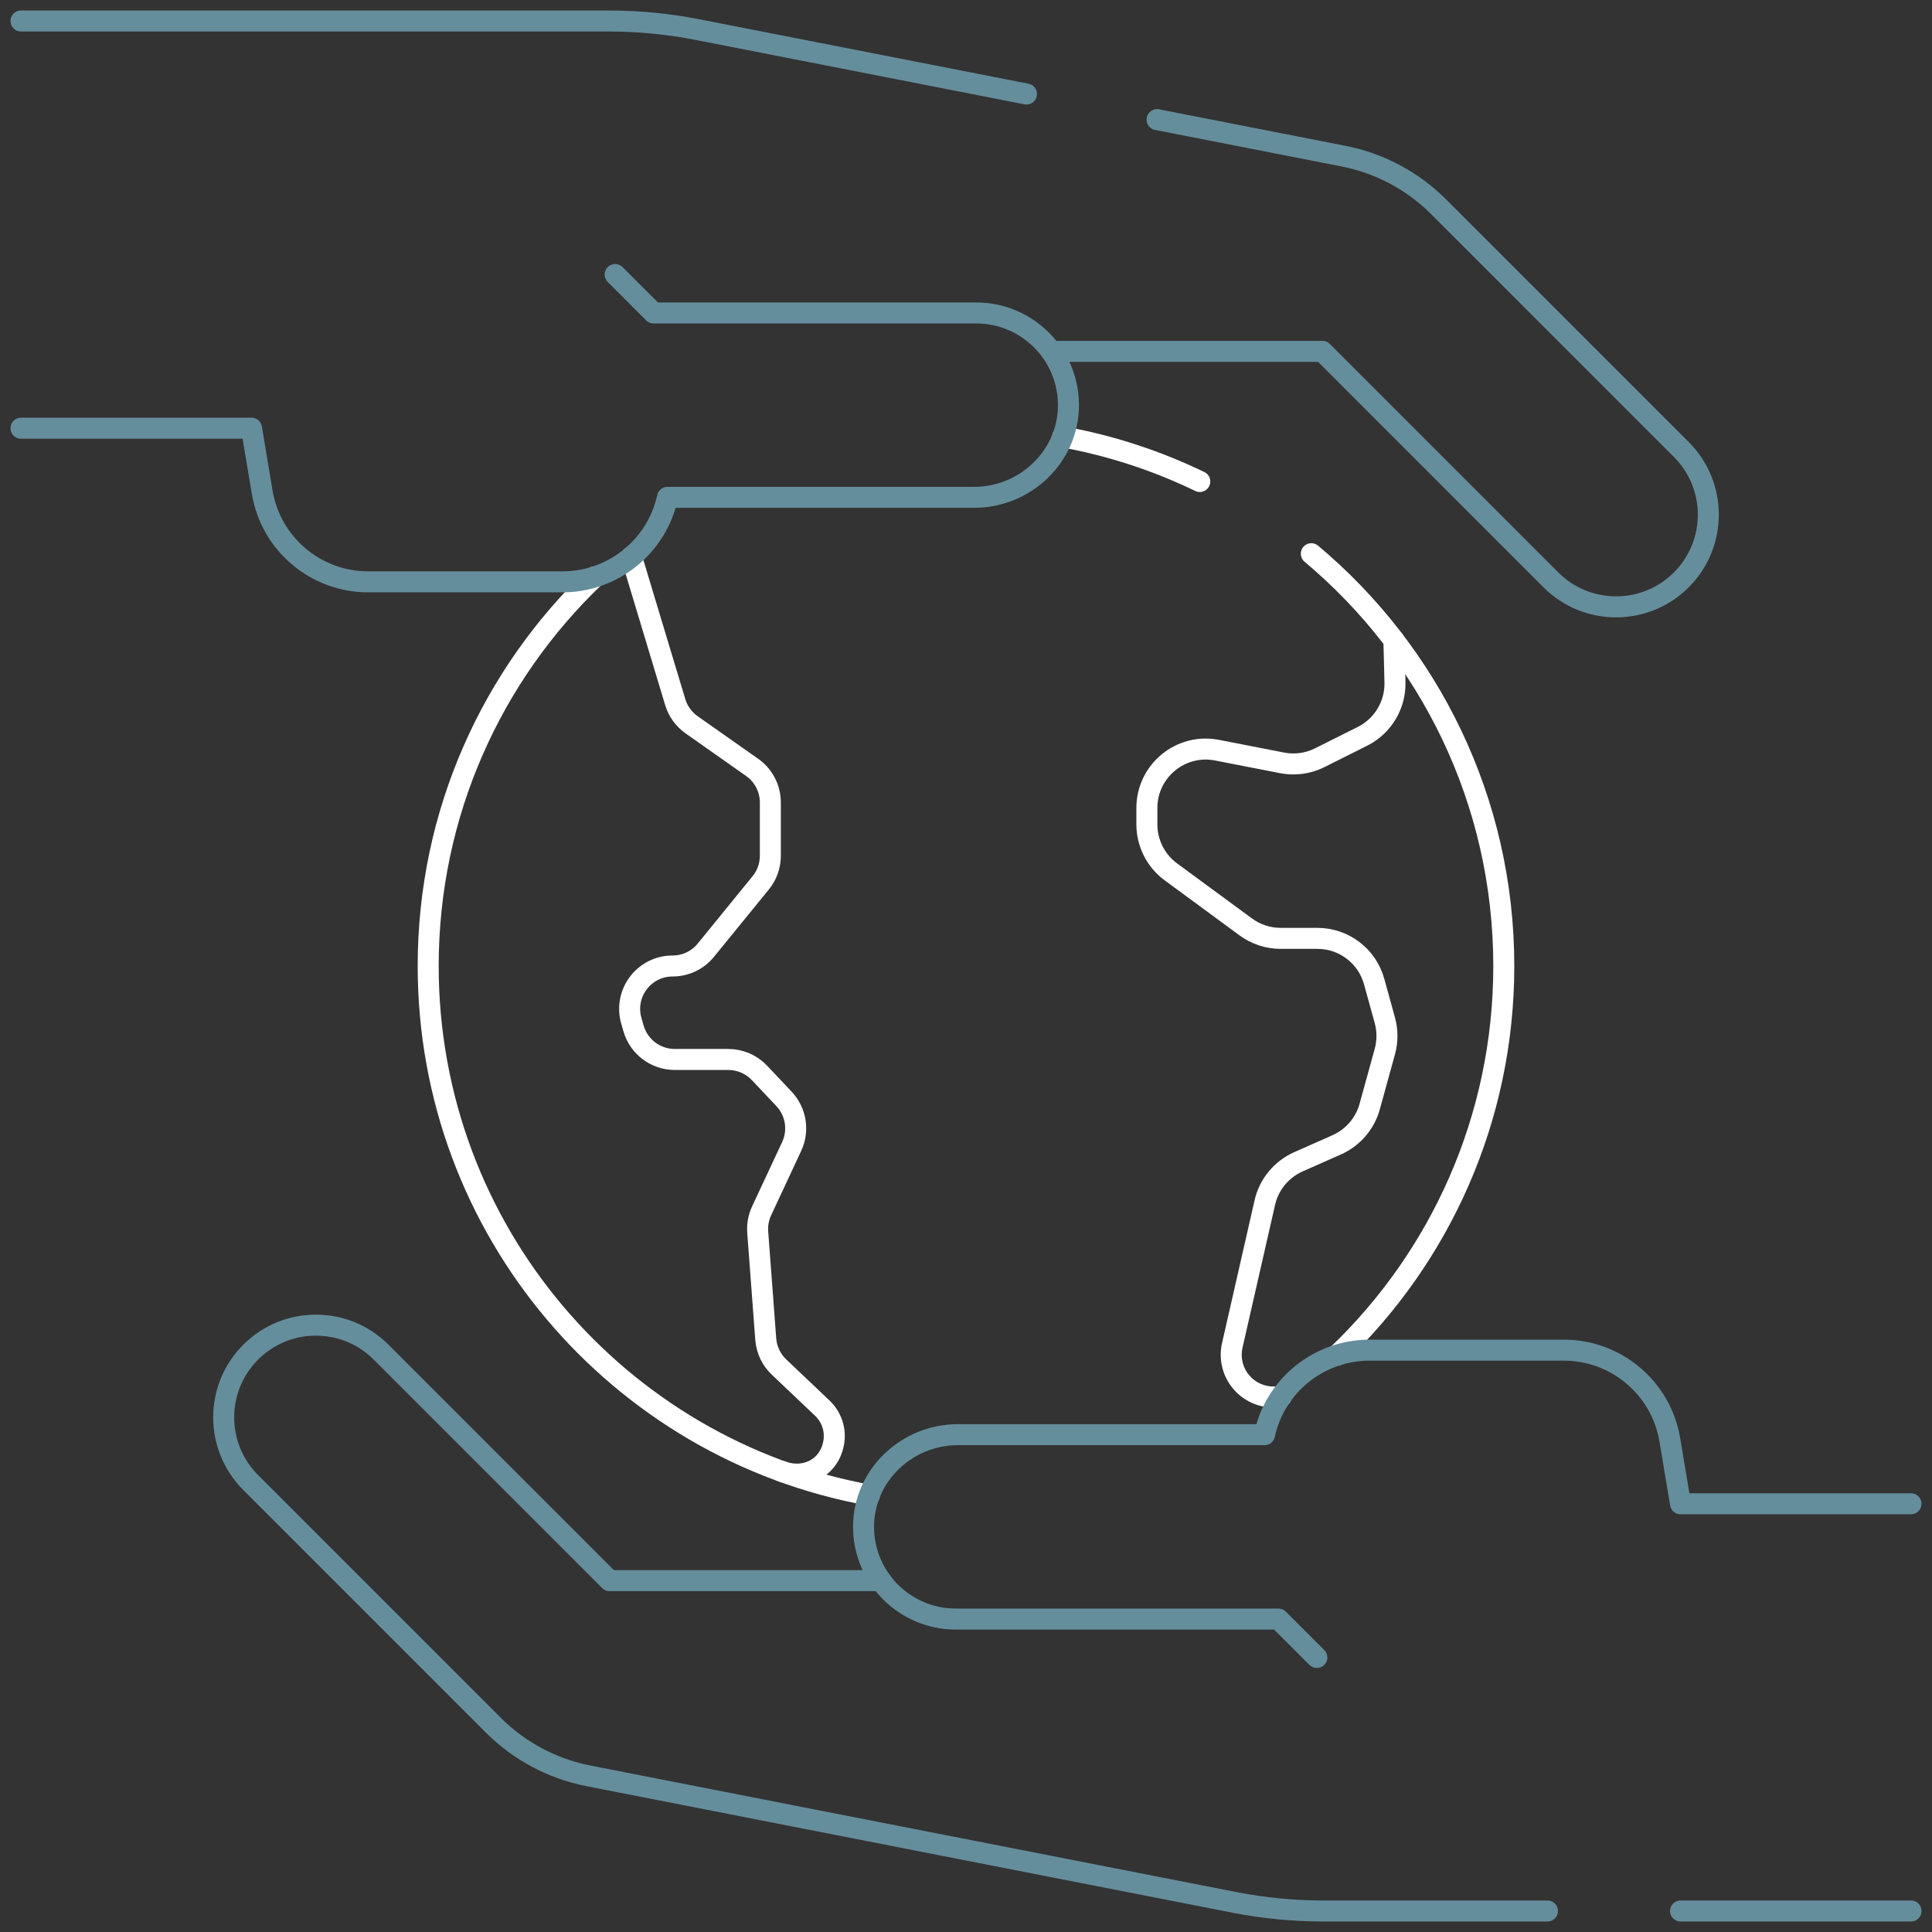 <?xml version="1.0" encoding="UTF-8"?>
<svg xmlns="http://www.w3.org/2000/svg" width="92" height="92" viewBox="0 0 92 92" fill="none">
  <rect x="0" y="0" width="92" height="92" fill="#333333" stroke="none"/>
  <path d="M30.068 26.513L32.154 33.433C32.284 33.869 32.56 34.249 32.933 34.514L35.816 36.542C36.359 36.924 36.683 37.547 36.683 38.212V40.75C36.683 41.221 36.522 41.678 36.223 42.042L33.612 45.247C33.418 45.486 33.175 45.674 32.904 45.803C32.632 45.931 32.335 46 32.027 46C30.667 46 29.688 47.302 30.064 48.61L30.169 48.974C30.421 49.848 31.221 50.451 32.132 50.451H34.68C35.243 50.451 35.781 50.683 36.167 51.092L37.333 52.327C37.907 52.936 38.052 53.834 37.699 54.593L36.268 57.658C36.12 57.975 36.056 58.327 36.082 58.676L36.464 63.767C36.502 64.272 36.726 64.746 37.094 65.096L39.162 67.059C39.584 67.461 39.792 68.044 39.711 68.63C39.539 69.856 38.383 70.489 37.221 70.065" stroke="white" stroke-miterlimit="10" stroke-linecap="round" stroke-linejoin="round"></path>
  <path d="M66.376 30.486L66.427 32.486C66.454 33.572 65.849 34.579 64.877 35.064L62.84 36.084C62.285 36.361 61.655 36.446 61.047 36.326L57.958 35.723C56.224 35.383 54.613 36.71 54.613 38.476V39.256C54.613 40.149 55.038 40.989 55.757 41.518L59.319 44.137C59.801 44.492 60.384 44.684 60.982 44.684H62.733C63.995 44.684 65.101 45.526 65.436 46.742L65.945 48.584C66.079 49.071 66.079 49.587 65.945 50.076L65.223 52.695C64.998 53.506 64.422 54.174 63.654 54.515L61.829 55.324C61.02 55.683 60.426 56.402 60.23 57.265L58.68 64.065C58.541 64.675 58.693 65.315 59.093 65.796C59.489 66.275 60.065 66.524 60.645 66.524C60.77 66.524 60.893 66.513 61.016 66.488" stroke="white" stroke-miterlimit="10" stroke-linecap="round" stroke-linejoin="round"></path>
  <path d="M41.396 71.197C29.449 69.029 20.39 58.573 20.39 46C20.39 38.714 23.432 32.14 28.314 27.475C28.316 27.473 28.316 27.473 28.316 27.473" stroke="white" stroke-miterlimit="10" stroke-linecap="round" stroke-linejoin="round"></path>
  <path d="M62.444 26.367C68.047 31.064 71.609 38.116 71.609 46C71.609 53.285 68.567 59.861 63.685 64.525" stroke="white" stroke-miterlimit="10" stroke-linecap="round" stroke-linejoin="round"></path>
  <path d="M57.133 22.929C55.094 21.942 52.903 21.22 50.605 20.803" stroke="white" stroke-miterlimit="10" stroke-linecap="round" stroke-linejoin="round"></path>
  <path d="M73.688 91H63.008C61.592 91 60.177 90.862 58.788 90.591L28.018 84.564C26.305 84.227 24.731 83.389 23.496 82.156L11.938 70.597C10.223 68.882 10.223 66.102 11.938 64.388C12.796 63.529 13.919 63.102 15.041 63.102C16.166 63.102 17.291 63.529 18.147 64.388L29.027 75.269H41.947C41.426 74.545 41.12 73.656 41.121 72.694C41.129 70.257 43.18 68.317 45.616 68.317H60.215C60.726 65.979 62.801 64.293 65.217 64.293H74.467C76.969 64.293 79.106 66.102 79.517 68.572L80.024 71.609H91" stroke="#658E9C" stroke-miterlimit="10" stroke-linecap="round" stroke-linejoin="round"></path>
  <path d="M91 91H80.026" stroke="#658E9C" stroke-miterlimit="10" stroke-linecap="round" stroke-linejoin="round"></path>
  <path d="M41.949 75.269C42.086 75.463 42.24 75.644 42.408 75.812C43.204 76.606 44.301 77.098 45.512 77.098H60.878L62.707 78.927" stroke="#658E9C" stroke-miterlimit="10" stroke-linecap="round" stroke-linejoin="round"></path>
  <path d="M55.098 5.696L63.982 7.436C65.695 7.773 67.269 8.611 68.504 9.844L80.062 21.403C81.777 23.118 81.777 25.898 80.062 27.613C79.204 28.471 78.081 28.898 76.959 28.898C75.834 28.898 74.71 28.471 73.853 27.613L62.973 16.731H50.053C50.574 17.455 50.88 18.344 50.879 19.306C50.871 21.743 48.819 23.683 46.384 23.683H31.785C31.274 26.021 29.199 27.707 26.783 27.707H17.533C15.031 27.707 12.894 25.898 12.483 23.427L11.976 20.391H1" stroke="#658E9C" stroke-miterlimit="10" stroke-linecap="round" stroke-linejoin="round"></path>
  <path d="M1 1H28.992C30.409 1 31.823 1.138 33.212 1.409L48.879 4.477" stroke="#658E9C" stroke-miterlimit="10" stroke-linecap="round" stroke-linejoin="round"></path>
  <path d="M50.051 16.732C49.914 16.538 49.76 16.357 49.592 16.189C48.796 15.395 47.699 14.903 46.488 14.903H31.122L29.293 13.073" stroke="#658E9C" stroke-miterlimit="10" stroke-linecap="round" stroke-linejoin="round"></path>
</svg>
